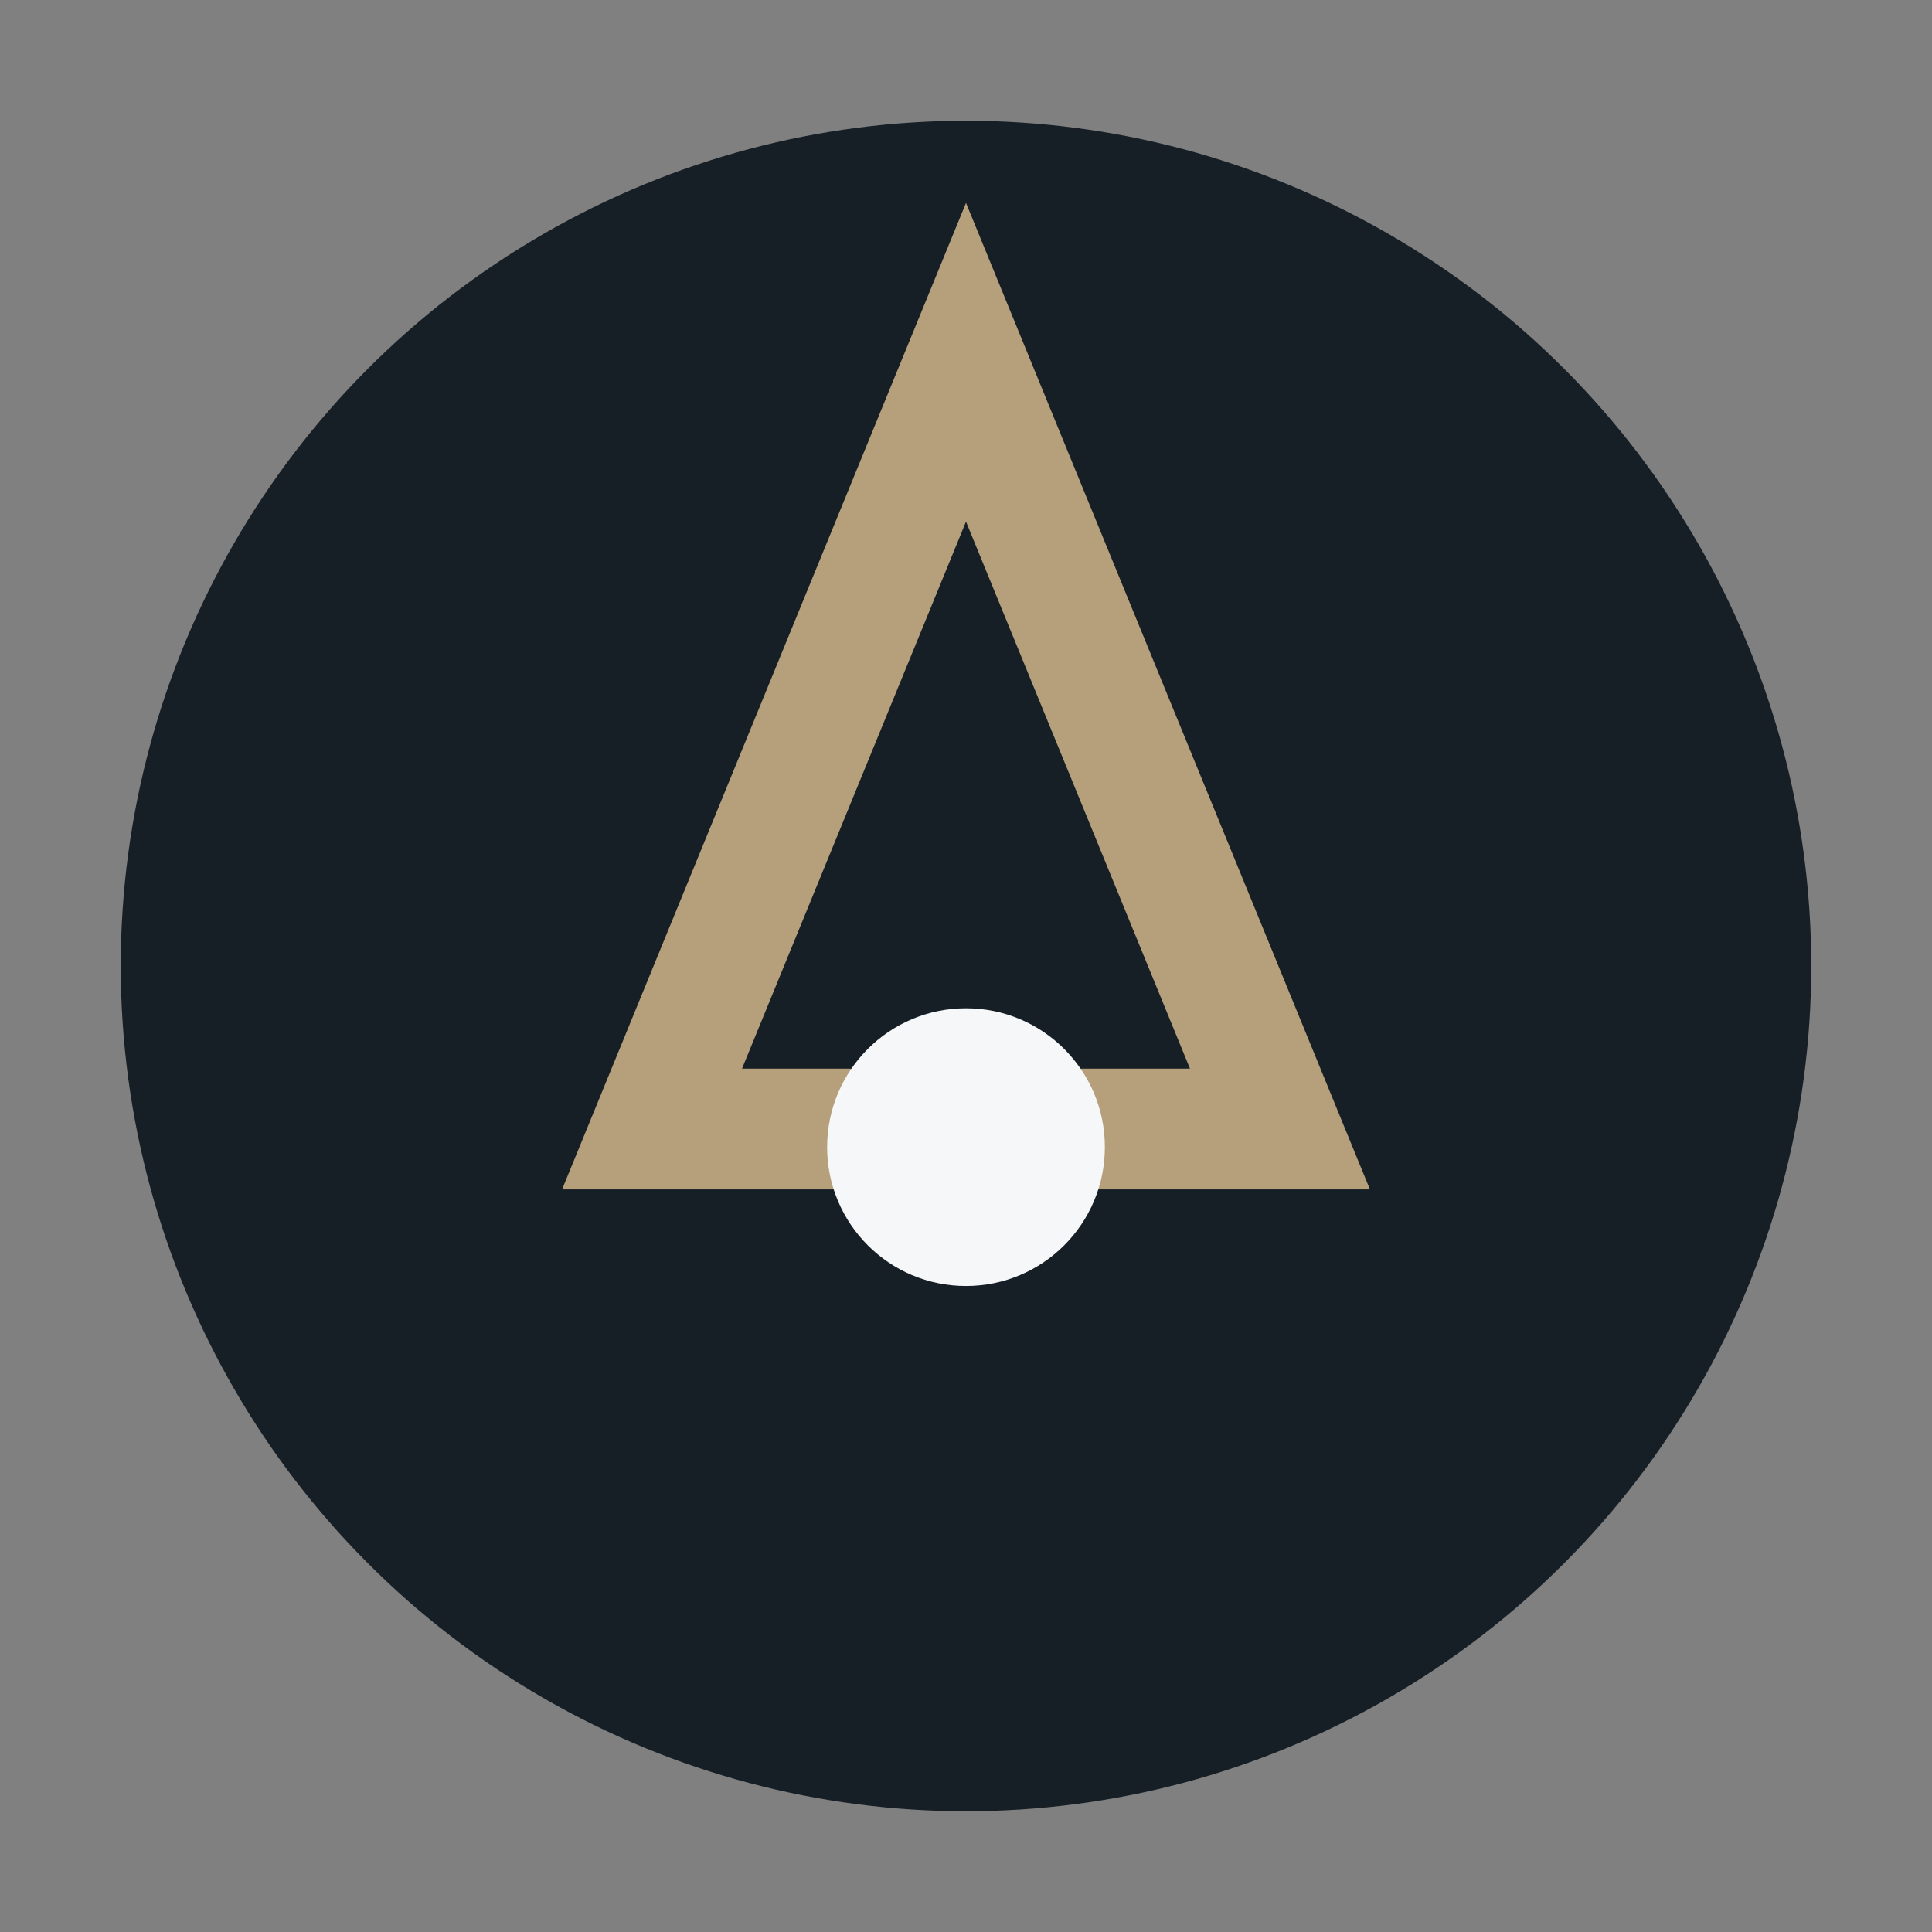 <?xml version="1.0" encoding="UTF-8"?>
<svg xmlns="http://www.w3.org/2000/svg" width="32" height="32" viewBox="0 0 32 32"><rect x="0" y="0" width="32" height="32" fill="#808080" stroke="none"/><circle cx="16" cy="16" r="14" fill="#171F26"/><path d="M16 6l5.2 12.7H10.8z" fill="none" stroke="#B6A07C" stroke-width="2"/><circle cx="16" cy="19" r="2.3" fill="#F6F7F9"/></svg>